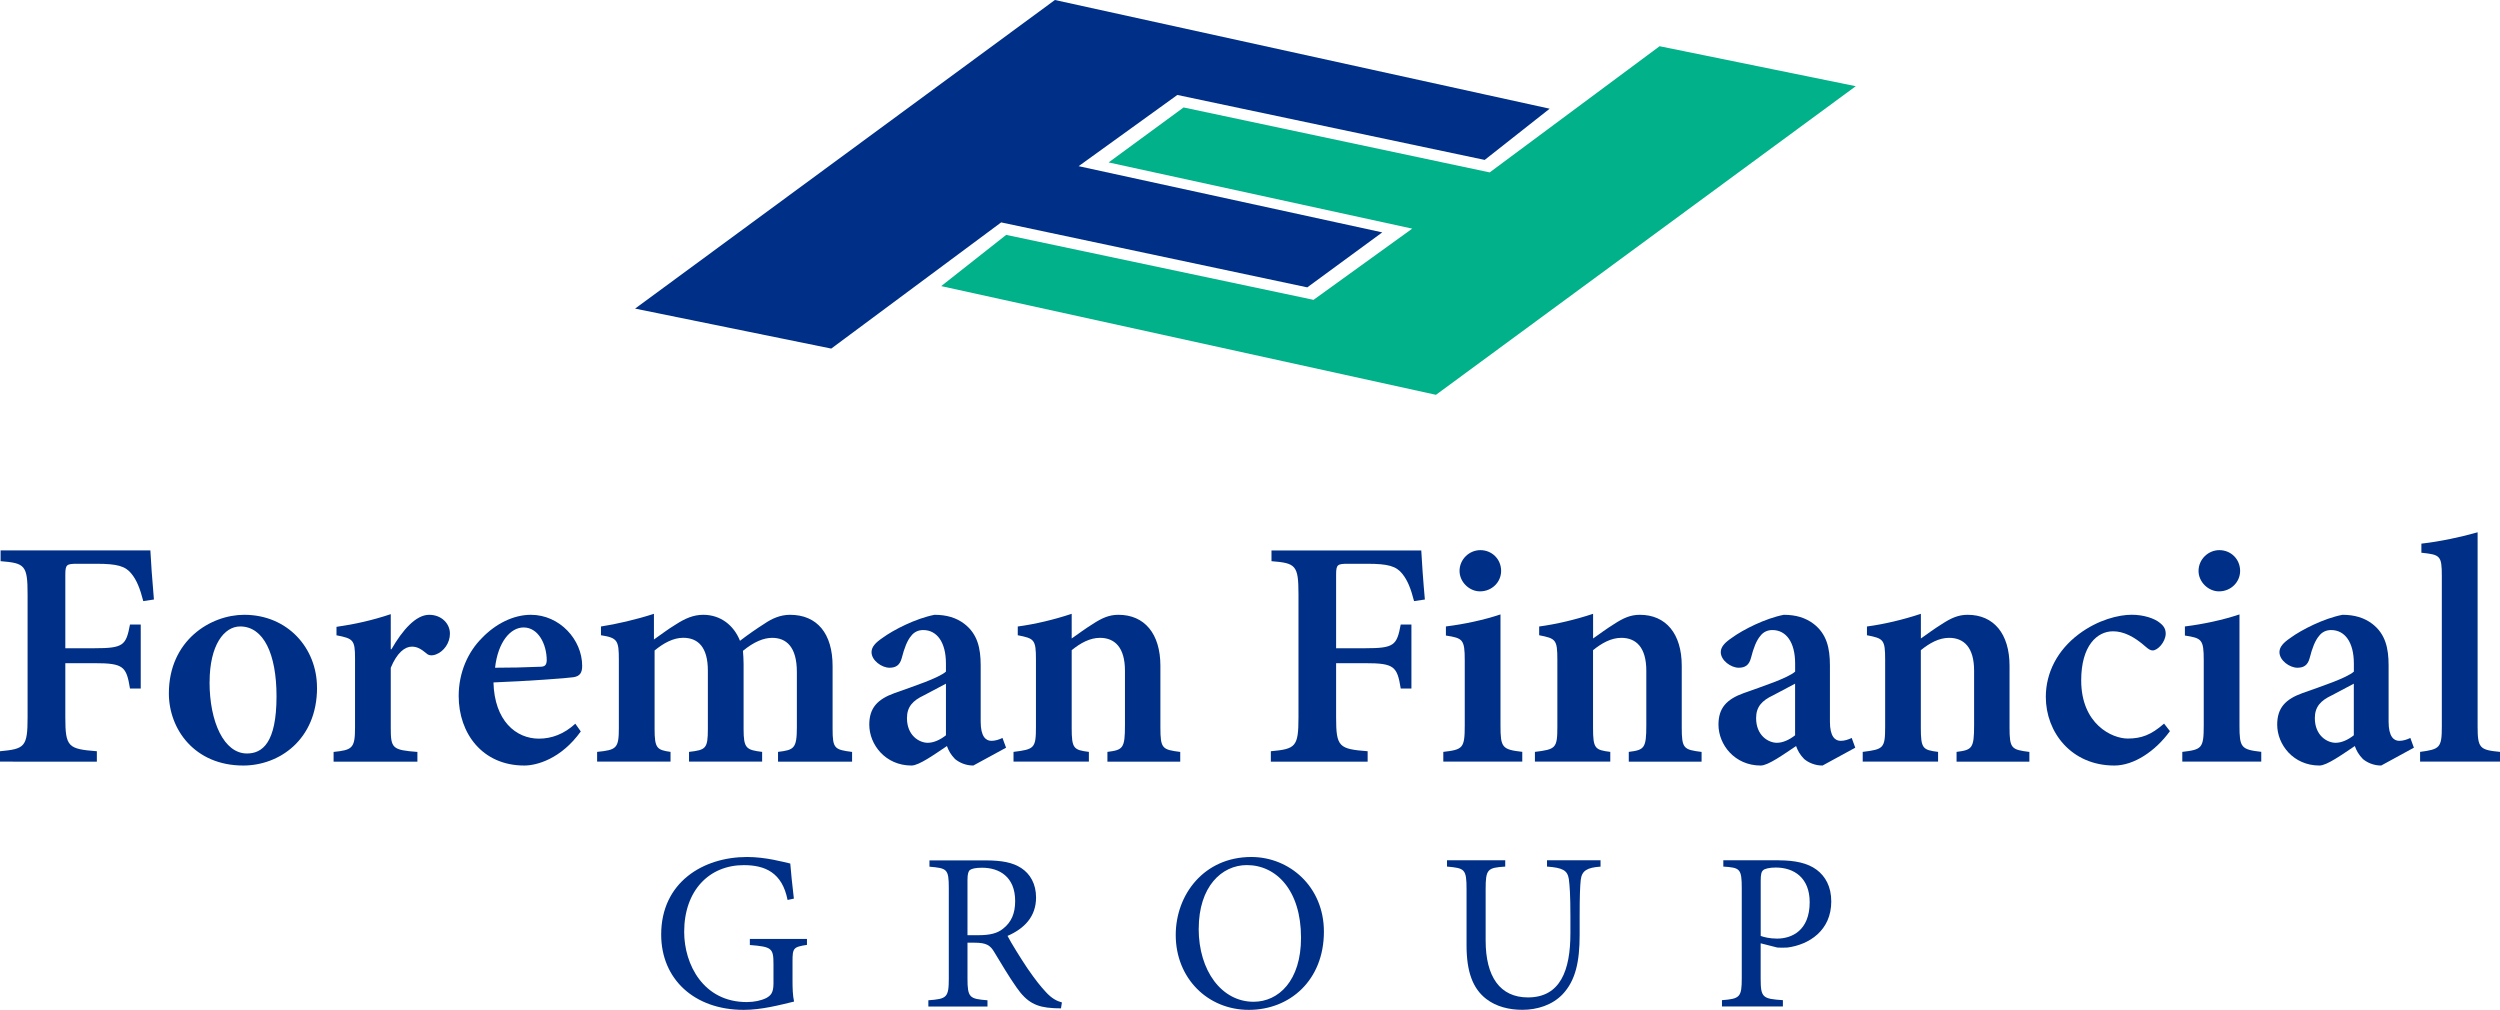 <?xml version="1.0" encoding="UTF-8"?>
<svg id="Layer_2" data-name="Layer 2" xmlns="http://www.w3.org/2000/svg" viewBox="0 0 500.24 202.07">
  <defs>
    <style>
      .cls-1 {
        fill: #00b189;
      }

      .cls-2 {
        fill: #002f87;
      }
    </style>
  </defs>
  <g id="Layer_1-2" data-name="Layer 1">
    <g>
      <polygon class="cls-2" points="127.08 61.75 211.08 0 310.08 21.75 297.08 32 235.58 19 215.83 33.25 276.58 46.5 261.58 57.5 200.33 44.5 166.33 69.75 127.08 61.75"/>
      <polygon class="cls-1" points="371.33 17.25 287.33 79 188.33 57.25 201.33 47 262.83 60 282.58 45.75 221.83 32.5 236.83 21.5 298.08 34.5 332.08 9.25 371.33 17.25"/>
    </g>
    <g>
      <path class="cls-2" d="M28.67,120.29c-.65-2.54-1.3-4.16-2.34-5.46-1.23-1.56-2.86-2.02-7.02-2.02h-3.83c-2.15,0-2.41.13-2.41,2.21v14.69h5.85c5.79,0,6.31-.58,7.09-4.75h2.15v12.81h-2.15c-.72-4.42-1.3-5.07-7.09-5.07h-5.85v10.86c0,5.92.58,6.31,6.31,6.76v2.08H0v-2.08c4.94-.46,5.52-.85,5.52-6.76v-24.7c0-5.79-.58-6.18-5.4-6.57v-2.15h29.97c.06,1.56.39,6.24.71,9.82l-2.15.32Z"/>
      <path class="cls-2" d="M63.44,137.58c0,10.47-7.61,15.6-14.76,15.6-9.75,0-14.89-7.28-14.89-14.43,0-10.6,8.32-15.73,15.08-15.73,8.71,0,14.56,6.69,14.56,14.56ZM41.93,136.47c0,8.06,2.92,14.3,7.48,14.3,3.06,0,5.92-2.08,5.92-11.44,0-8.52-2.6-13.98-7.28-13.98-3.19,0-6.11,3.71-6.11,11.12Z"/>
      <path class="cls-2" d="M78.33,129.91c2.21-3.84,4.88-6.89,7.54-6.89,2.47,0,4.16,1.75,4.16,3.77,0,1.88-1.24,3.58-2.8,4.16-.85.32-1.5.19-1.89-.2-1.1-.91-1.88-1.36-2.92-1.36-1.43,0-2.99,1.23-4.23,4.23v12.03c0,4.1.32,4.42,5.33,4.81v1.95h-16.77v-1.95c3.71-.39,4.29-.71,4.29-4.81v-13.98c0-3.64-.39-3.9-3.71-4.55v-1.69c3.64-.52,7.15-1.3,10.86-2.54v7.02h.13Z"/>
      <path class="cls-2" d="M116.22,146.35c-3.97,5.53-8.84,6.83-11.31,6.83-8.39,0-13.13-6.44-13.13-13.91,0-4.75,1.89-8.84,4.62-11.57,2.79-2.92,6.37-4.68,9.82-4.68,5.79,0,10.27,5,10.27,10.21,0,1.3-.39,2.08-1.76,2.28-1.17.19-9.17.78-15.99,1.04.2,7.67,4.49,11.25,9.1,11.25,2.54,0,5.01-.91,7.28-2.99l1.1,1.56ZM99.06,133.61c2.99,0,5.85-.06,8.84-.19,1.04,0,1.43-.2,1.5-1.24,0-3.38-1.75-6.63-4.62-6.63-2.67,0-5.14,2.93-5.72,8.06Z"/>
      <path class="cls-2" d="M155.68,152.4v-1.95c3.19-.39,3.77-.65,3.77-4.94v-11.05c0-5.07-2.15-6.83-4.94-6.83-1.69,0-3.64.78-5.85,2.6.06.78.13,1.62.13,2.67v13c0,3.83.52,4.16,3.71,4.55v1.95h-14.63v-1.95c3.38-.39,3.77-.65,3.77-4.62v-11.64c0-4.68-1.95-6.57-4.94-6.57-1.95,0-3.9,1.04-5.72,2.54v15.67c0,3.9.46,4.23,3.19,4.62v1.95h-14.69v-1.95c3.9-.39,4.35-.71,4.35-4.81v-13.59c0-3.9-.26-4.42-3.58-4.94v-1.75c2.99-.46,7.02-1.37,10.6-2.54v5.14c1.43-.98,2.73-2.02,4.35-2.99,1.89-1.23,3.58-1.95,5.52-1.95,3.45,0,6.11,2.08,7.35,5.2,1.69-1.3,3.31-2.41,4.94-3.45,1.43-.98,3.12-1.75,5.07-1.75,5.4,0,8.52,3.71,8.52,10.27v12.55c0,3.97.39,4.16,3.9,4.62v1.95h-14.82Z"/>
      <path class="cls-2" d="M194.74,153.18c-1.5,0-2.79-.59-3.64-1.3-.84-.85-1.3-1.69-1.62-2.6-2.54,1.69-5.59,3.9-7.09,3.9-5.2,0-8.45-4.16-8.45-8.19,0-3.32,1.62-5.07,5.07-6.31,3.83-1.37,8.78-2.99,10.27-4.29v-1.62c0-4.29-1.82-6.7-4.55-6.7-.98,0-1.82.39-2.41,1.17-.78.91-1.36,2.4-1.88,4.42-.39,1.5-1.24,1.95-2.47,1.95-1.5,0-3.58-1.43-3.58-3.12,0-1.04.78-1.89,2.21-2.86,2.21-1.62,6.7-3.9,10.4-4.61,2.41,0,4.36.58,5.98,1.82,2.6,2.02,3.25,4.81,3.25,8.32v11.25c0,2.99,1.04,3.83,2.15,3.83.78,0,1.56-.26,2.21-.58l.72,1.95-6.57,3.58ZM189.28,136.8c-1.3.71-3.06,1.62-4.42,2.34-2.21,1.04-3.38,2.28-3.38,4.55,0,3.51,2.47,4.94,4.16,4.94,1.17,0,2.47-.58,3.64-1.5v-10.34Z"/>
      <path class="cls-2" d="M221.59,152.4v-1.95c3.12-.39,3.51-.71,3.51-5.33v-10.92c0-4.62-2.02-6.57-5-6.57-2.02,0-3.9,1.04-5.66,2.47v15.54c0,4.16.39,4.42,3.44,4.81v1.95h-15.08v-1.95c4.16-.52,4.49-.71,4.49-5v-13.46c0-4.03-.33-4.23-3.64-4.88v-1.75c3.45-.46,7.28-1.37,10.79-2.54v4.94c1.3-.91,2.6-1.89,4.16-2.86,1.88-1.23,3.31-1.88,5.2-1.88,5.2,0,8.39,3.77,8.39,10.21v12.35c0,4.23.39,4.42,3.97,4.88v1.95h-14.56Z"/>
      <path class="cls-2" d="M282.95,120.29c-.65-2.54-1.3-4.16-2.34-5.46-1.24-1.56-2.86-2.02-7.02-2.02h-3.83c-2.15,0-2.41.13-2.41,2.21v14.69h5.85c5.79,0,6.3-.58,7.08-4.75h2.14v12.81h-2.14c-.71-4.42-1.3-5.07-7.08-5.07h-5.85v10.86c0,5.92.58,6.31,6.31,6.76v2.08h-19.37v-2.08c4.94-.46,5.53-.85,5.53-6.76v-24.7c0-5.79-.58-6.18-5.4-6.57v-2.15h29.97c.07,1.56.39,6.24.72,9.82l-2.15.32Z"/>
      <path class="cls-2" d="M288.8,152.4v-1.95c3.9-.46,4.29-.71,4.29-5.27v-13.07c0-4.16-.39-4.42-3.77-4.94v-1.82c3.71-.46,7.61-1.3,10.92-2.41v22.23c0,4.42.33,4.81,4.36,5.27v1.95h-15.8ZM292.05,114.24c0-2.34,1.95-4.16,4.16-4.16,2.34,0,4.16,1.82,4.16,4.16,0,2.21-1.82,4.09-4.23,4.09-2.14,0-4.09-1.88-4.09-4.09Z"/>
      <path class="cls-2" d="M325.91,152.4v-1.95c3.12-.39,3.51-.71,3.51-5.33v-10.92c0-4.62-2.01-6.57-5-6.57-2.02,0-3.9,1.04-5.66,2.47v15.54c0,4.16.39,4.42,3.45,4.81v1.95h-15.08v-1.95c4.16-.52,4.49-.71,4.49-5v-13.46c0-4.03-.33-4.23-3.64-4.88v-1.75c3.44-.46,7.28-1.37,10.79-2.54v4.94c1.3-.91,2.6-1.89,4.16-2.86,1.88-1.23,3.32-1.88,5.2-1.88,5.2,0,8.38,3.77,8.38,10.21v12.35c0,4.23.39,4.42,3.97,4.88v1.95h-14.56Z"/>
      <path class="cls-2" d="M364.65,153.18c-1.5,0-2.8-.59-3.64-1.3-.84-.85-1.3-1.69-1.62-2.6-2.54,1.69-5.59,3.9-7.08,3.9-5.2,0-8.45-4.16-8.45-8.19,0-3.32,1.62-5.07,5.07-6.31,3.84-1.37,8.78-2.99,10.27-4.29v-1.62c0-4.29-1.82-6.7-4.55-6.7-.98,0-1.82.39-2.41,1.17-.78.91-1.37,2.4-1.88,4.42-.39,1.5-1.24,1.95-2.47,1.95-1.49,0-3.57-1.43-3.57-3.12,0-1.04.78-1.89,2.21-2.86,2.21-1.62,6.7-3.9,10.4-4.61,2.4,0,4.35.58,5.98,1.82,2.6,2.02,3.25,4.81,3.25,8.32v11.25c0,2.99,1.04,3.83,2.15,3.83.78,0,1.56-.26,2.21-.58l.71,1.95-6.56,3.58ZM359.19,136.8c-1.3.71-3.05,1.62-4.42,2.34-2.21,1.04-3.38,2.28-3.38,4.55,0,3.51,2.47,4.94,4.16,4.94,1.17,0,2.47-.58,3.64-1.5v-10.34Z"/>
      <path class="cls-2" d="M391.5,152.4v-1.95c3.12-.39,3.51-.71,3.51-5.33v-10.92c0-4.62-2.01-6.57-5-6.57-2.02,0-3.9,1.04-5.66,2.47v15.54c0,4.16.39,4.42,3.45,4.81v1.95h-15.08v-1.95c4.16-.52,4.49-.71,4.49-5v-13.46c0-4.03-.33-4.23-3.64-4.88v-1.75c3.44-.46,7.28-1.37,10.79-2.54v4.94c1.3-.91,2.6-1.89,4.16-2.86,1.88-1.23,3.32-1.88,5.2-1.88,5.2,0,8.38,3.77,8.38,10.21v12.35c0,4.23.39,4.42,3.97,4.88v1.95h-14.56Z"/>
      <path class="cls-2" d="M434.2,146.29c-2.92,4.03-7.22,6.89-11.12,6.89-8.65,0-13.72-6.7-13.72-13.72,0-4.88,2.34-9.36,6.57-12.55,3.9-2.93,8.06-3.9,10.6-3.9,2.4,0,4.55.71,5.65,1.62.91.71,1.17,1.36,1.17,2.21-.07,1.69-1.63,3.31-2.6,3.31-.39,0-.78-.19-1.37-.71-2.41-2.15-4.55-3.12-6.57-3.12-3.18,0-6.37,2.86-6.37,9.82,0,8.78,6.18,11.64,9.3,11.64,2.73,0,4.68-.71,7.28-2.99l1.17,1.5Z"/>
      <path class="cls-2" d="M436.67,152.4v-1.95c3.9-.46,4.29-.71,4.29-5.27v-13.07c0-4.16-.39-4.42-3.77-4.94v-1.82c3.71-.46,7.61-1.3,10.92-2.41v22.23c0,4.42.33,4.81,4.36,5.27v1.95h-15.8ZM439.92,114.24c0-2.34,1.95-4.16,4.16-4.16,2.34,0,4.16,1.82,4.16,4.16,0,2.21-1.82,4.09-4.23,4.09-2.14,0-4.09-1.88-4.09-4.09Z"/>
      <path class="cls-2" d="M476.45,153.18c-1.5,0-2.8-.59-3.64-1.3-.84-.85-1.3-1.69-1.62-2.6-2.54,1.69-5.59,3.9-7.08,3.9-5.2,0-8.45-4.16-8.45-8.19,0-3.32,1.62-5.07,5.07-6.31,3.84-1.37,8.78-2.99,10.27-4.29v-1.62c0-4.29-1.82-6.7-4.55-6.7-.97,0-1.82.39-2.41,1.17-.78.91-1.37,2.4-1.88,4.42-.39,1.5-1.24,1.95-2.47,1.95-1.5,0-3.58-1.43-3.58-3.12,0-1.04.78-1.89,2.21-2.86,2.21-1.62,6.7-3.9,10.4-4.61,2.4,0,4.35.58,5.98,1.82,2.6,2.02,3.25,4.81,3.25,8.32v11.25c0,2.99,1.04,3.83,2.14,3.83.78,0,1.56-.26,2.21-.58l.71,1.95-6.56,3.58ZM470.99,136.8c-1.3.71-3.05,1.62-4.42,2.34-2.21,1.04-3.38,2.28-3.38,4.55,0,3.51,2.47,4.94,4.16,4.94,1.17,0,2.47-.58,3.64-1.5v-10.34Z"/>
      <path class="cls-2" d="M484.25,152.4v-1.95c3.96-.52,4.35-.84,4.35-5.07v-30.1c0-4.1-.32-4.29-4.09-4.68v-1.82c3.58-.39,8.12-1.36,11.25-2.27v38.87c0,4.36.46,4.68,4.49,5.07v1.95h-15.99Z"/>
      <path class="cls-2" d="M161.46,189.07c-2.7.41-2.88.63-2.88,3.29v3.82c0,1.57.04,3.01.31,4.23-2.79.67-6.48,1.66-10.08,1.66-9.9,0-16.51-6.16-16.51-15.07,0-10.44,8.37-15.52,17.19-15.52,3.73,0,7.2.99,8.64,1.31.13,1.57.36,4.05.72,7.02l-1.26.27c-1.08-5.49-4.5-6.97-8.77-6.97-6.88,0-11.92,5.04-11.92,13.36,0,6.48,3.82,14.04,12.51,14.04,1.53,0,2.92-.31,3.92-.81.9-.5,1.44-1.04,1.44-2.92v-3.82c0-3.24-.31-3.51-4.73-3.87v-1.21h11.43v1.21Z"/>
      <path class="cls-2" d="M212.31,201.76c-.54,0-1.04,0-1.58-.04-3.37-.18-5.26-1.17-7.29-4.09-1.57-2.21-3.19-4.99-4.54-7.2-.76-1.26-1.53-1.8-3.87-1.8h-1.44v7.15c0,3.83.4,4.1,4,4.37v1.26h-11.83v-1.26c3.69-.27,4.09-.54,4.09-4.37v-18.09c0-3.83-.36-3.96-3.87-4.27v-1.26h11.16c3.29,0,5.49.41,7.2,1.53,1.8,1.17,2.97,3.19,2.97,5.89,0,3.87-2.39,6.25-5.71,7.69.76,1.48,2.65,4.5,4,6.52,1.62,2.34,2.56,3.51,3.64,4.68,1.22,1.35,2.25,1.84,3.24,2.11l-.18,1.17ZM195.75,187.13c2.29,0,3.78-.36,4.91-1.26,1.75-1.35,2.47-3.15,2.47-5.58,0-4.86-3.19-6.66-6.61-6.66-1.3,0-2.07.18-2.43.45-.31.23-.5.77-.5,1.98v11.07h2.16Z"/>
      <path class="cls-2" d="M264.91,186.41c0,9.72-6.79,15.66-15.03,15.66s-14.62-6.34-14.62-14.98c0-8.1,5.67-15.61,15.12-15.61,7.65,0,14.53,5.94,14.53,14.94ZM239.85,185.83c0,8.46,4.63,14.62,10.98,14.62,5,0,9.5-4.19,9.5-12.82,0-9.49-4.95-14.53-10.84-14.53-5.04,0-9.63,4.32-9.63,12.73Z"/>
      <path class="cls-2" d="M320.26,173.41c-2.7.18-3.74.81-3.96,2.65-.13,1.21-.22,3.15-.22,7.29v3.73c0,5.31-.81,9.13-3.42,11.88-2.07,2.16-5.08,3.1-8.05,3.1-2.61,0-5.22-.63-7.2-2.16-2.7-2.07-3.96-5.44-3.96-10.71v-11.25c0-4.05-.36-4.23-3.91-4.54v-1.26h11.65v1.26c-3.55.23-3.92.5-3.92,4.54v10.26c0,7.24,2.88,11.38,8.46,11.38,6.48,0,8.5-5.4,8.5-12.82v-3.42c0-4.14-.13-6.03-.31-7.42-.27-1.76-1.21-2.29-4.37-2.52v-1.26h10.71v1.26Z"/>
      <path class="cls-2" d="M355.95,172.15c3.19,0,5.76.54,7.56,1.89,1.75,1.31,2.92,3.38,2.92,6.34,0,5.8-4.41,8.64-8.77,9.22-.67.04-1.53.04-2.03,0l-3.33-.85v7.06c0,3.82.4,4.05,4.45,4.32v1.26h-12.19v-1.26c3.6-.27,3.96-.63,3.96-4.37v-18c0-3.96-.36-4.14-3.69-4.36v-1.26h11.11ZM352.3,187.27c.58.23,1.8.54,3.28.54,2.92,0,6.53-1.58,6.53-7.29,0-4.86-3.11-6.93-6.79-6.93-1.26,0-2.21.23-2.52.54-.36.31-.49.85-.49,2.12v11.02Z"/>
    </g>
  </g>
</svg>